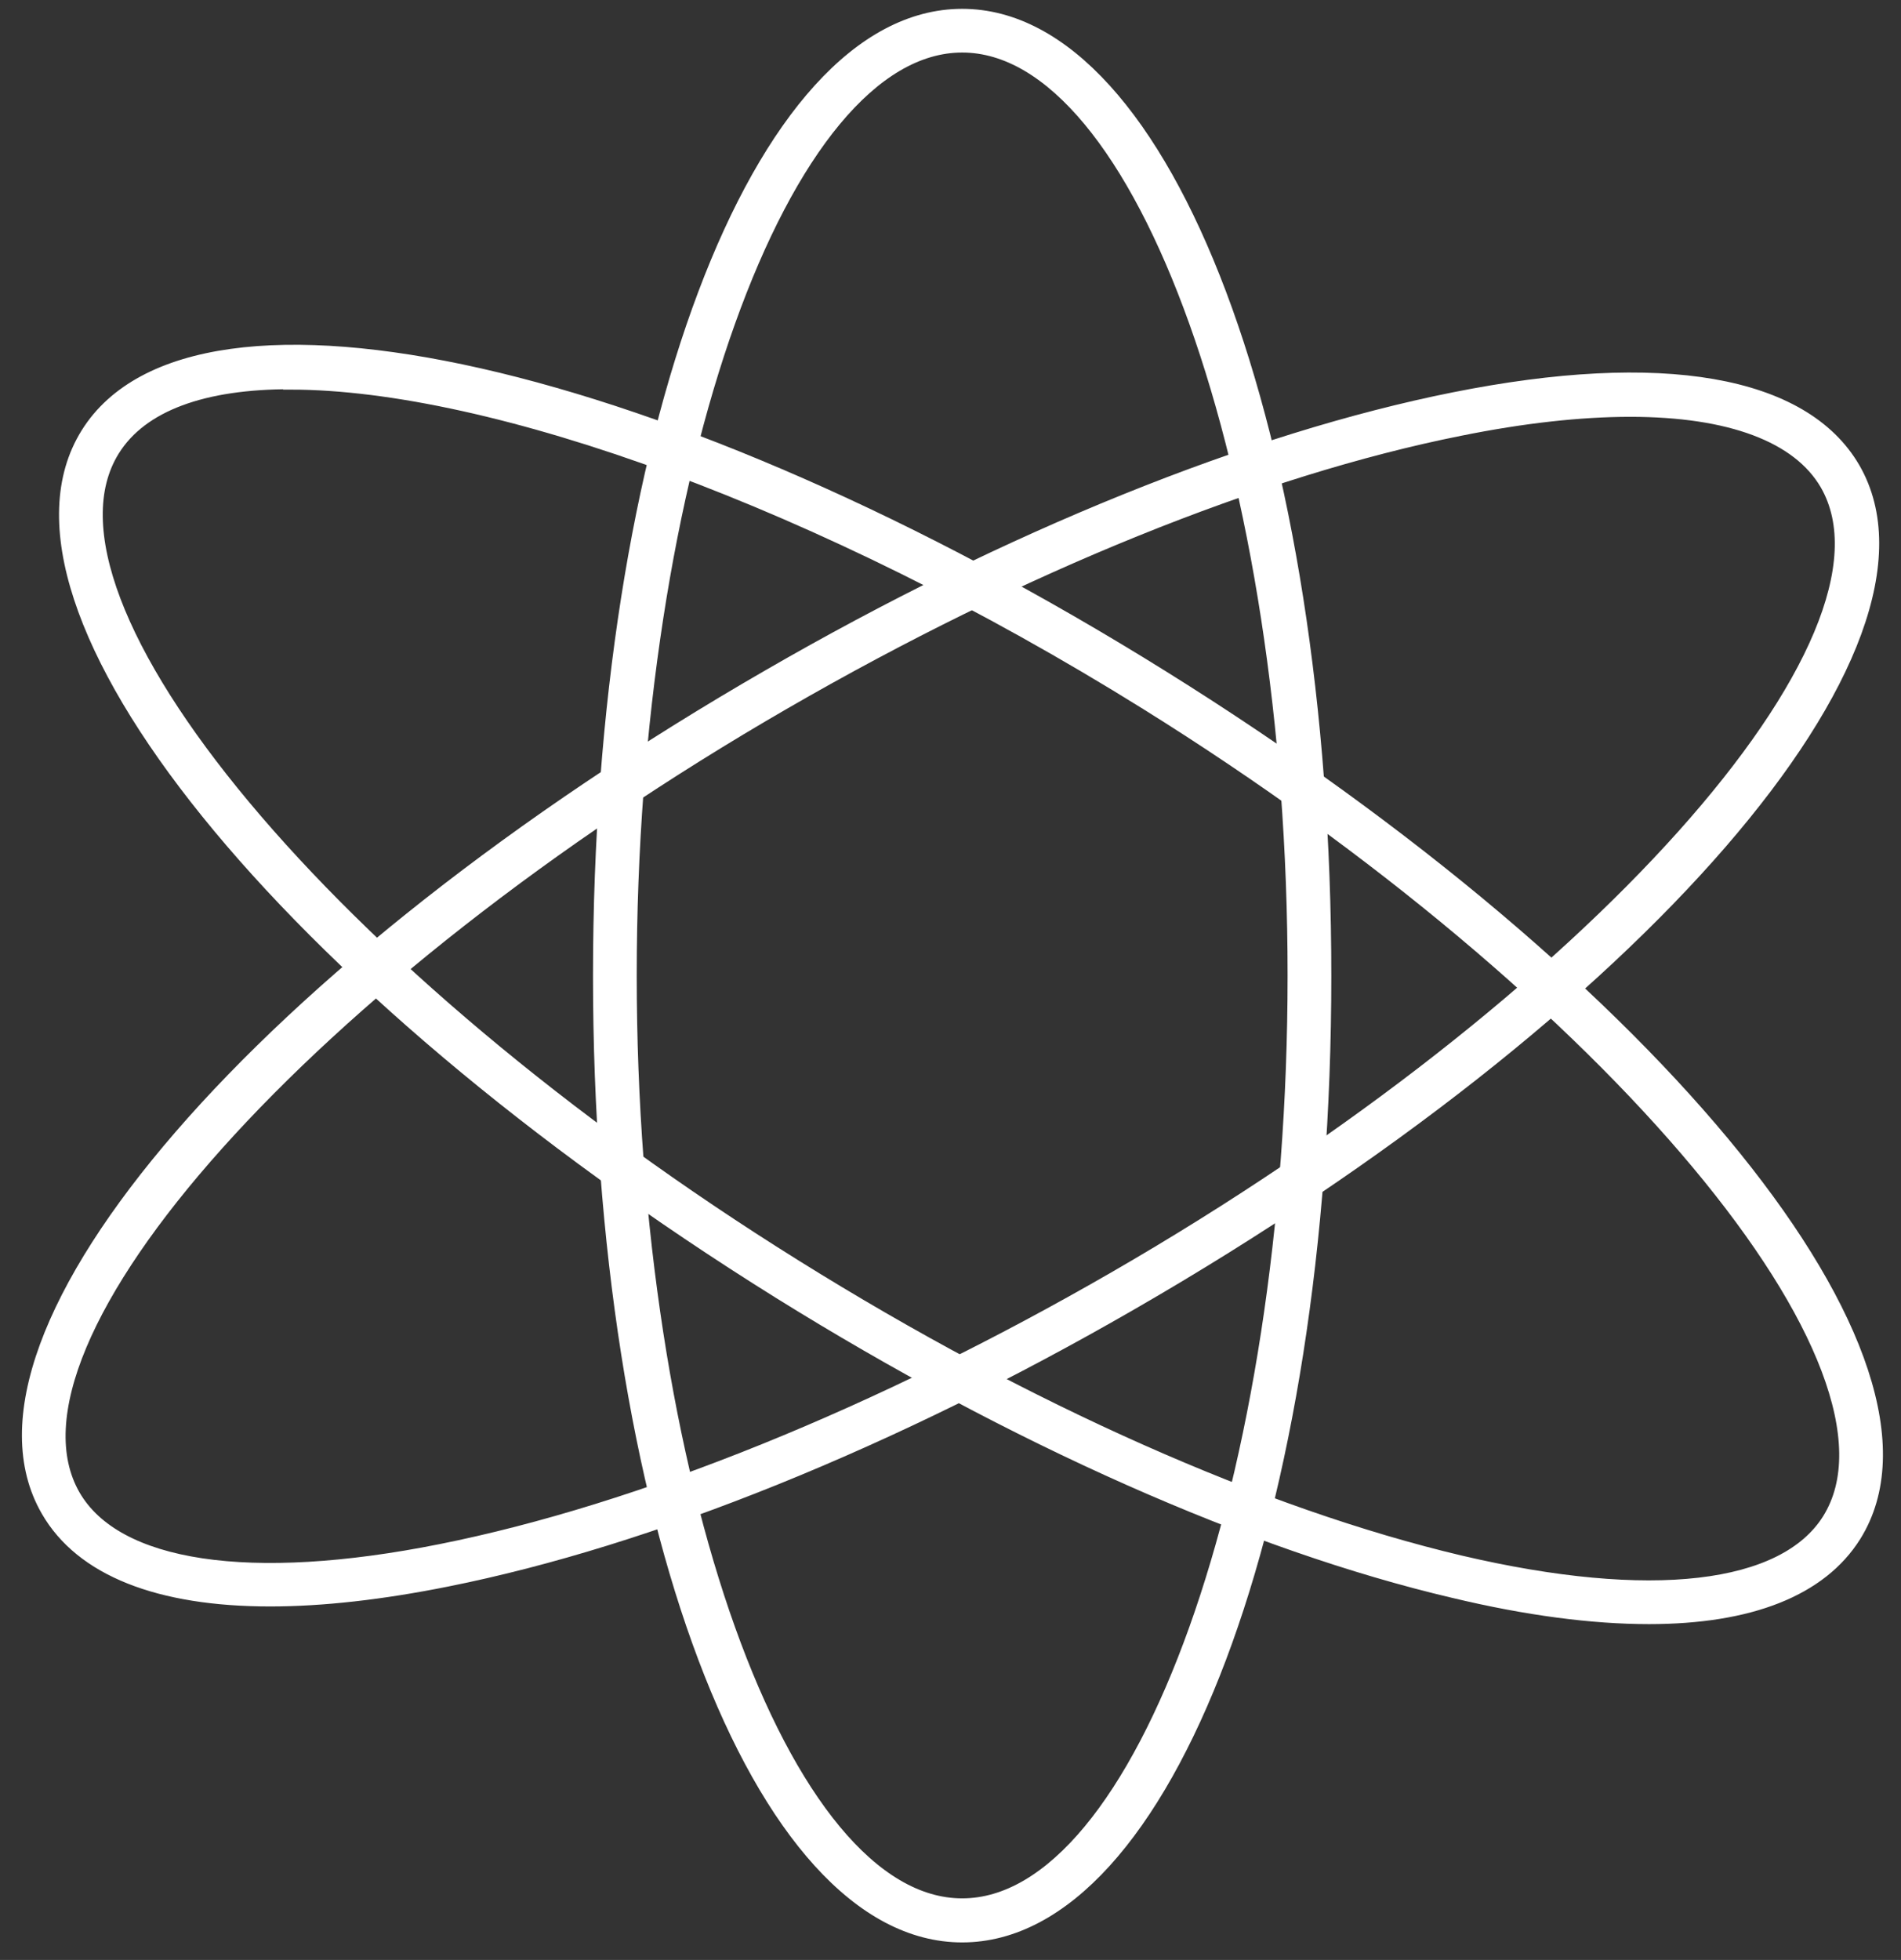 <?xml version="1.0" encoding="UTF-8"?> <svg xmlns="http://www.w3.org/2000/svg" width="65" height="67" viewBox="0 0 65 67" fill="none"><rect x="0" y="0" width="65" height="67" fill="#333333" stroke="none"/><path d="M32.899 66.151C25.964 66.151 20.526 51.748 20.526 33.358C20.526 14.967 25.964 0.552 32.899 0.552C39.834 0.552 45.271 14.955 45.271 33.358C45.271 51.761 39.834 66.151 32.899 66.151ZM32.899 1.546C26.731 1.546 21.521 16.112 21.521 33.345C21.521 50.578 26.731 65.145 32.899 65.145C39.066 65.145 44.276 50.578 44.276 33.345C44.276 16.112 39.066 1.546 32.899 1.546Z" fill="white" stroke="white" stroke-width="0.5" stroke-miterlimit="10"></path><path d="M56.384 55.27C54.459 55.27 52.218 54.981 49.701 54.377C42.841 52.767 34.66 49.132 26.656 44.151C9.727 33.597 -0.669 20.729 3.006 14.842C6.681 8.955 22.817 12.615 39.745 23.169C56.674 33.723 67.07 46.591 63.395 52.478C62.237 54.327 59.82 55.27 56.384 55.27ZM9.929 13.055C6.971 13.055 4.831 13.798 3.849 15.37C0.59 20.603 11.275 33.395 27.184 43.308C35.088 48.239 43.169 51.824 49.927 53.421C56.422 54.943 61.016 54.415 62.551 51.962C65.811 46.729 55.126 33.936 39.217 24.024C28.09 17.093 16.813 13.068 9.929 13.068V13.055Z" fill="white" stroke="white" stroke-width="0.5" stroke-miterlimit="10"></path><path d="M9.237 54.666C5.436 54.666 2.805 53.635 1.647 51.622C-1.827 45.622 9.01 33.094 26.316 23.119C34.484 18.401 42.791 15.043 49.714 13.659C56.812 12.238 61.645 13.081 63.357 16.024C66.831 22.024 55.994 34.553 38.688 44.528C30.52 49.245 22.213 52.603 15.291 53.987C13.038 54.44 11.011 54.666 9.237 54.666ZM55.743 13.999C54.043 13.999 52.08 14.213 49.903 14.653C43.093 16.012 34.887 19.332 26.807 23.999C10.558 33.383 -0.568 45.811 2.503 51.144C3.95 53.648 8.532 54.339 15.077 53.031C21.886 51.673 30.092 48.352 38.172 43.685C54.421 34.301 65.547 21.873 62.476 16.54C61.507 14.867 59.141 13.999 55.743 13.999Z" fill="white" stroke="white" stroke-width="0.5" stroke-miterlimit="10"></path></svg> 